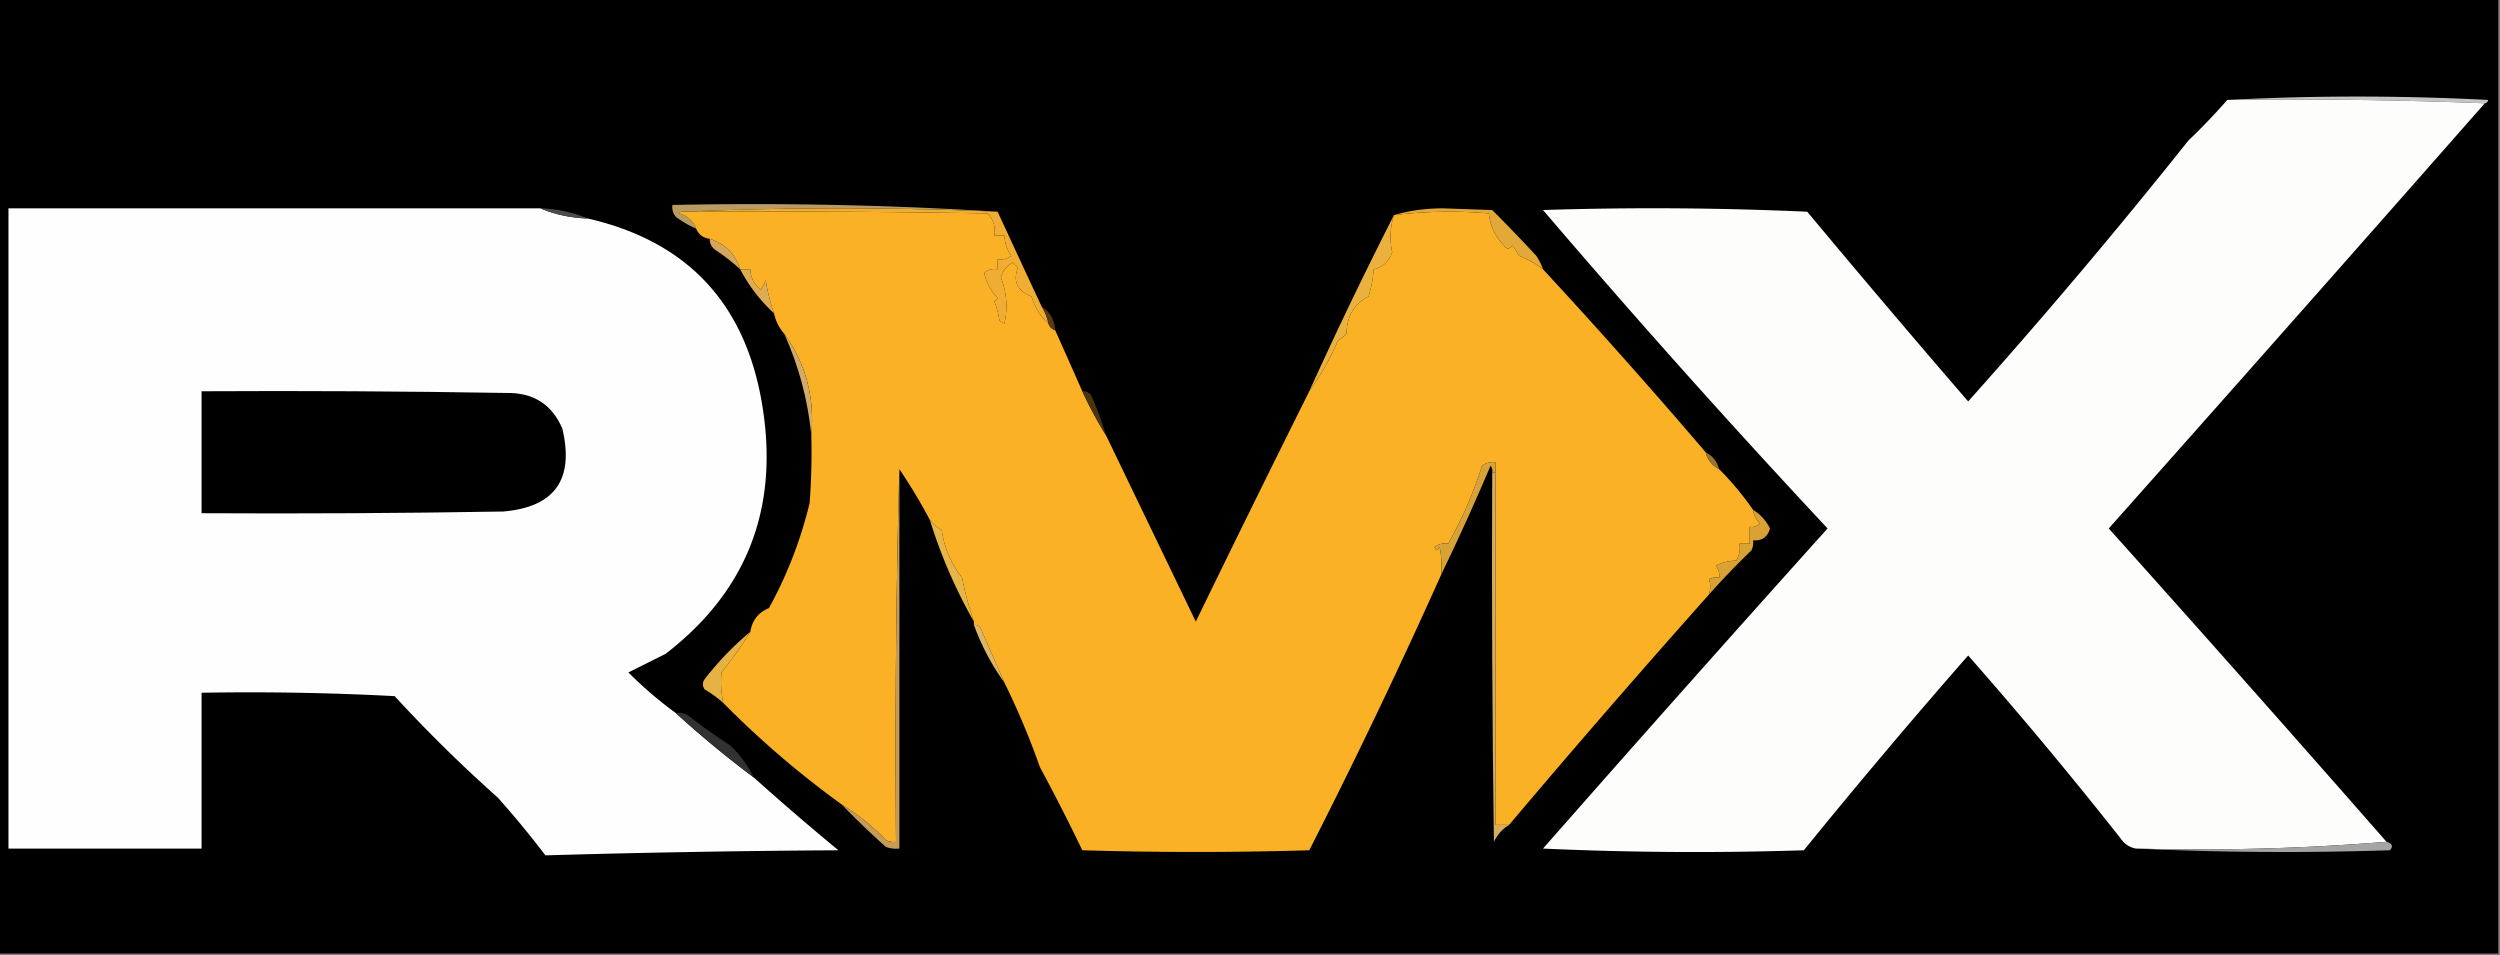 <svg xmlns="http://www.w3.org/2000/svg" width="738" height="282" style="shape-rendering:geometricPrecision;text-rendering:geometricPrecision;image-rendering:optimizeQuality;fill-rule:evenodd;clip-rule:evenodd"><rect width="100%" height="100%" fill="#808080" stroke="none"/><path style="opacity:1" d="M-.5-.5h738v282H-.5V-.5z"/><path style="opacity:1" fill="#c3c3c3" d="M657.5 29.5c25.503-1.33 51.17-1.33 77 0-.124.607-.457.94-1 1a1444.618 1444.618 0 0 0-76-1z"/><path style="opacity:1" fill="#fdfdfc" d="M657.5 29.5c25.505-.331 50.839.002 76 1a28596.33 28596.33 0 0 1-111 125.5c27.547 30.71 54.88 61.543 82 92.5-24.311 1.99-48.977 2.657-74 2-1.871-.359-3.371-1.359-4.5-3a1298.791 1298.791 0 0 0-45-54 2001.645 2001.645 0 0 0-48.5 57.5c-25.673.833-51.34.666-77-.5a11194.55 11194.55 0 0 1 84-94.5 2814.357 2814.357 0 0 1-84-94 1014.55 1014.55 0 0 1 78 .5 4201.507 4201.507 0 0 0 47.5 56 1763.207 1763.207 0 0 0 65-77 192.308 192.308 0 0 0 11.5-12z"/><path style="opacity:1" fill="#ba9c63" d="M294.5 62.5a1085.799 1085.799 0 0 0-93 0c-.438-.065-.772.101-1 .5 2.423.697 4.089 2.197 5 4.5a30.123 30.123 0 0 1-6-3.5c-.837-1.011-1.17-2.178-1-3.5 32.351-.66 64.351.007 96 2z"/><path style="opacity:1" fill="#fefefe" d="M159.5 61.5c4.362 1.844 9.029 2.844 14 3 29.4 6.753 46.567 25.087 51.5 55 5.041 30.474-4.459 54.974-28.5 73.5l-11 5.5a116.819 116.819 0 0 0 14 12 307.923 307.923 0 0 0 23 19 796.437 796.437 0 0 0 25 21.5c-28.905.171-57.739.671-86.5 1.5a284.272 284.272 0 0 0-14-17 431.153 431.153 0 0 1-30.5-30 812.828 812.828 0 0 0-57-1v46h-57v-189h157z"/><path style="opacity:1" fill="#4c4c4c" d="M159.5 61.5c4.971.156 9.638 1.156 14 3-4.971-.156-9.638-1.156-14-3z"/><path style="opacity:1" fill="#fbb126" d="M201.5 62.5c30.002-.167 60.002 0 90 .5 1.75 1.754 2.417 3.92 2 6.5h3c.086 2.177.753 4.177 2 6-1.189.929-2.522 1.262-4 1v3c-1.478-.262-2.811.071-4 1 .682 2.865 2.016 5.365 4 7.5l-1 1a20.428 20.428 0 0 1 1.5 5.5c.414.457.914.79 1.5 1 1.044-4.55.71-9.05-1-13.5.499-2.005 1.666-3.505 3.5-4.5l1.5 1.5c-1.561 4.052-.227 6.885 4 8.5.976 3.266 2.643 5.933 5 8 .333 1 1 1.667 2 2 2.712 6.08 5.378 12.08 8 18a120.431 120.431 0 0 0 7 13 305849.85 305849.85 0 0 0 26.5 55 7462.832 7462.832 0 0 1 33.5-68c3.298-4.58 6.132-9.58 8.5-15a11.371 11.371 0 0 0 2.5-2c.048-5.036 2.215-8.703 6.5-11a34.026 34.026 0 0 0 1.5-8c2.668-.599 4.502-2.266 5.5-5-.819-3.669-.652-7.335.5-11a134.764 134.764 0 0 1 28-.5c.404 3.684 1.904 6.85 4.5 9.5.741 1.14 1.575 1.14 2.5 0l2 3c2.601 1.075 4.934 2.409 7 4a1802.064 1802.064 0 0 1 48 54c.58 2.249 1.913 3.915 4 5a85.79 85.79 0 0 1 10 12c.203 1.544.87 2.878 2 4-.825.886-1.825 1.219-3 1v5h-3c.285 1.788-.048 3.455-1 5-2.13.025-4.13.525-6 1.5.837 1.011 1.17 2.178 1 3.5a4.934 4.934 0 0 0-3 .5c.466 1.299.466 2.799 0 4.5a3328.17 3328.17 0 0 0-59 68h-4v-107c-1.478-.262-2.811.071-4 1-2.592 8.114-5.926 15.78-10 23-1.478-.262-2.811.071-4 1 .346 1.196.846 1.196 1.5 0 .497 2.646.664 5.313.5 8a1821.106 1821.106 0 0 1-39 81.5 1121.94 1121.94 0 0 1-67 0 583.577 583.577 0 0 0-12.5-24.5 229.851 229.851 0 0 0-10.5-25c-2.321-5.312-4.655-10.645-7-16-.457-.798-1.124-1.131-2-1v-1a98.39 98.39 0 0 1-3.5-13c-3.239-4.096-5.239-8.763-6-14-1.359-.865-2.526-1.865-3.5-3a163.503 163.503 0 0 0-9-15c-.999 35.927-1.333 72.594-1 110a4.934 4.934 0 0 1-3-.5c-3.962-4.146-8.295-7.646-13-10.5a279.248 279.248 0 0 1-35-30c-.642-3.099-.808-6.099-.5-9a122.022 122.022 0 0 0 8.5-12c.512-3.348 2.345-5.681 5.5-7 5.36-9.738 9.36-20.071 12-31 .5-6.658.666-13.325.5-20 1.043-11.175-1.624-21.175-8-30-1.508-1.681-2.508-3.681-3-6a56.479 56.479 0 0 1-2.5-10 6.802 6.802 0 0 1-1.5 3c-1.915-1.571-2.915-3.571-3-6h-3c-1.449-4.576-4.449-7.576-9-9-1.904-.238-3.238-1.238-4-3-.911-2.303-2.577-3.803-5-4.5.228-.399.562-.565 1-.5z"/><path style="opacity:1" fill="#e2a83a" d="M455.5 79.5c-2.066-1.591-4.399-2.925-7-4l-2-3c-.925 1.14-1.759 1.14-2.5 0-2.596-2.65-4.096-5.816-4.5-9.5a134.764 134.764 0 0 0-28 .5c4.451-1.327 9.284-1.994 14.5-2l14.5.5a462.065 462.065 0 0 1 13 13.5 16.332 16.332 0 0 1 2 4z"/><path style="opacity:1" fill="#ebb13f" d="M411.5 63.5c-1.152 3.665-1.319 7.331-.5 11-.998 2.734-2.832 4.401-5.5 5a34.026 34.026 0 0 1-1.5 8c-4.285 2.297-6.452 5.964-6.5 11a11.371 11.371 0 0 1-2.5 2c-2.368 5.42-5.202 10.42-8.5 15a1256.465 1256.465 0 0 1 25-52z"/><path style="opacity:1" fill="#d5a65e" d="M209.5 70.5c4.551 1.424 7.551 4.424 9 9a57.118 57.118 0 0 0-7-5.5c-1.323-.816-1.989-1.983-2-3.5z"/><path style="opacity:1" fill="#efae33" d="M201.5 62.5a1085.799 1085.799 0 0 1 93 0 8599.883 8599.883 0 0 0 13 28 16.336 16.336 0 0 1 2 5c-2.357-2.067-4.024-4.734-5-8-4.227-1.615-5.561-4.448-4-8.5l-1.5-1.5c-1.834.995-3.001 2.495-3.5 4.5 1.71 4.45 2.044 8.95 1 13.5a3.646 3.646 0 0 1-1.5-1 20.428 20.428 0 0 0-1.5-5.5l1-1c-1.984-2.135-3.318-4.635-4-7.5 1.189-.929 2.522-1.262 4-1v-3c1.478.262 2.811-.071 4-1-1.247-1.823-1.914-3.823-2-6h-3c.417-2.58-.25-4.746-2-6.5-29.998-.5-59.998-.667-90-.5z"/><path style="opacity:1" fill="#dead53" d="M218.5 79.5h3c.085 2.429 1.085 4.429 3 6a6.802 6.802 0 0 0 1.5-3 56.479 56.479 0 0 0 2.5 10 47.816 47.816 0 0 1-10-13z"/><path style="opacity:1" fill="#583a17" d="M307.5 90.5c2.431 1.546 3.764 3.88 4 7-1-.333-1.667-1-2-2a16.336 16.336 0 0 0-2-5z"/><path style="opacity:1" d="M59.5 115.5c30.002-.167 60.002 0 90 .5 7.929-.129 13.429 3.371 16.5 10.5 3.57 15.056-2.263 23.223-17.5 24.5-29.665.5-59.332.667-89 .5v-36z"/><path style="opacity:1" fill="#d2ab67" d="M231.5 98.5c6.376 8.825 9.043 18.825 8 30-1.014-10.384-3.68-20.384-8-30z"/><path style="opacity:1" fill="#493411" d="M319.5 115.5c.996-.086 1.829.248 2.5 1a89.454 89.454 0 0 1 4.5 12 120.431 120.431 0 0 1-7-13z"/><path style="opacity:1" fill="#997332" d="M503.5 133.5c2.087 1.085 3.42 2.751 4 5-2.087-1.085-3.42-2.751-4-5z"/><path style="opacity:1" fill="#d7a338" d="M441.5 139.5h-1a2.428 2.428 0 0 0-.5-2 700.643 700.643 0 0 1-14.5 32 32.462 32.462 0 0 0-.5-8c-.654 1.196-1.154 1.196-1.5 0 1.189-.929 2.522-1.262 4-1 4.074-7.22 7.408-14.886 10-23 1.189-.929 2.522-1.262 4-1v3z"/><path style="opacity:1" fill="#daa135" d="M517.5 150.5c2.183 1.35 3.85 3.184 5 5.5-.707 2.54-2.373 3.707-5 3.5a4.934 4.934 0 0 1-.5 3 228.344 228.344 0 0 0-12.5 13c.466-1.701.466-3.201 0-4.5a4.934 4.934 0 0 1 3-.5c.17-1.322-.163-2.489-1-3.5a13.133 13.133 0 0 1 6-1.5c.952-1.545 1.285-3.212 1-5h3v-5c1.175.219 2.175-.114 3-1-1.13-1.122-1.797-2.456-2-4z"/><path style="opacity:1" fill="#e6b548" d="M274.5 153.5c.974 1.135 2.141 2.135 3.5 3 .761 5.237 2.761 9.904 6 14a98.39 98.39 0 0 0 3.5 13 149.779 149.779 0 0 1-13-30z"/><path style="opacity:1" fill="#dcb666" d="M287.5 184.5c.876-.131 1.543.202 2 1 2.345 5.355 4.679 10.688 7 16-3.763-5.188-6.763-10.855-9-17z"/><path style="opacity:1" fill="#e7b244" d="M221.5 186.5a122.022 122.022 0 0 1-8.5 12c-.308 2.901-.142 5.901.5 9a33.673 33.673 0 0 0-5.5-4c-.667-1-.667-2 0-3a89.487 89.487 0 0 1 13.5-14z"/><path style="opacity:1" fill="#323330" d="M199.5 210.5c1.478-.262 2.811.071 4 1 3.79 2.929 7.79 5.762 12 8.5 2.969 2.804 5.303 5.97 7 9.5a307.923 307.923 0 0 1-23-19z"/><path style="opacity:1" fill="#d5ad5e" d="M440.5 139.5h1v104h4c-1.941 1.174-3.441 2.841-4.5 5-.5-36.332-.667-72.665-.5-109z"/><path style="opacity:1" fill="#c49c57" d="M265.5 138.5v112a8.43 8.43 0 0 1-4-.5 231.942 231.942 0 0 1-13-12.5c4.705 2.854 9.038 6.354 13 10.5a4.934 4.934 0 0 0 3 .5c-.333-37.406.001-74.073 1-110z"/><path style="opacity:1" fill="#a4a4a4" d="M704.5 248.5c1.733.508 2.066 1.341 1 2.5-25.17.83-50.17.663-75-.5 25.023.657 49.689-.01 74-2z"/></svg>